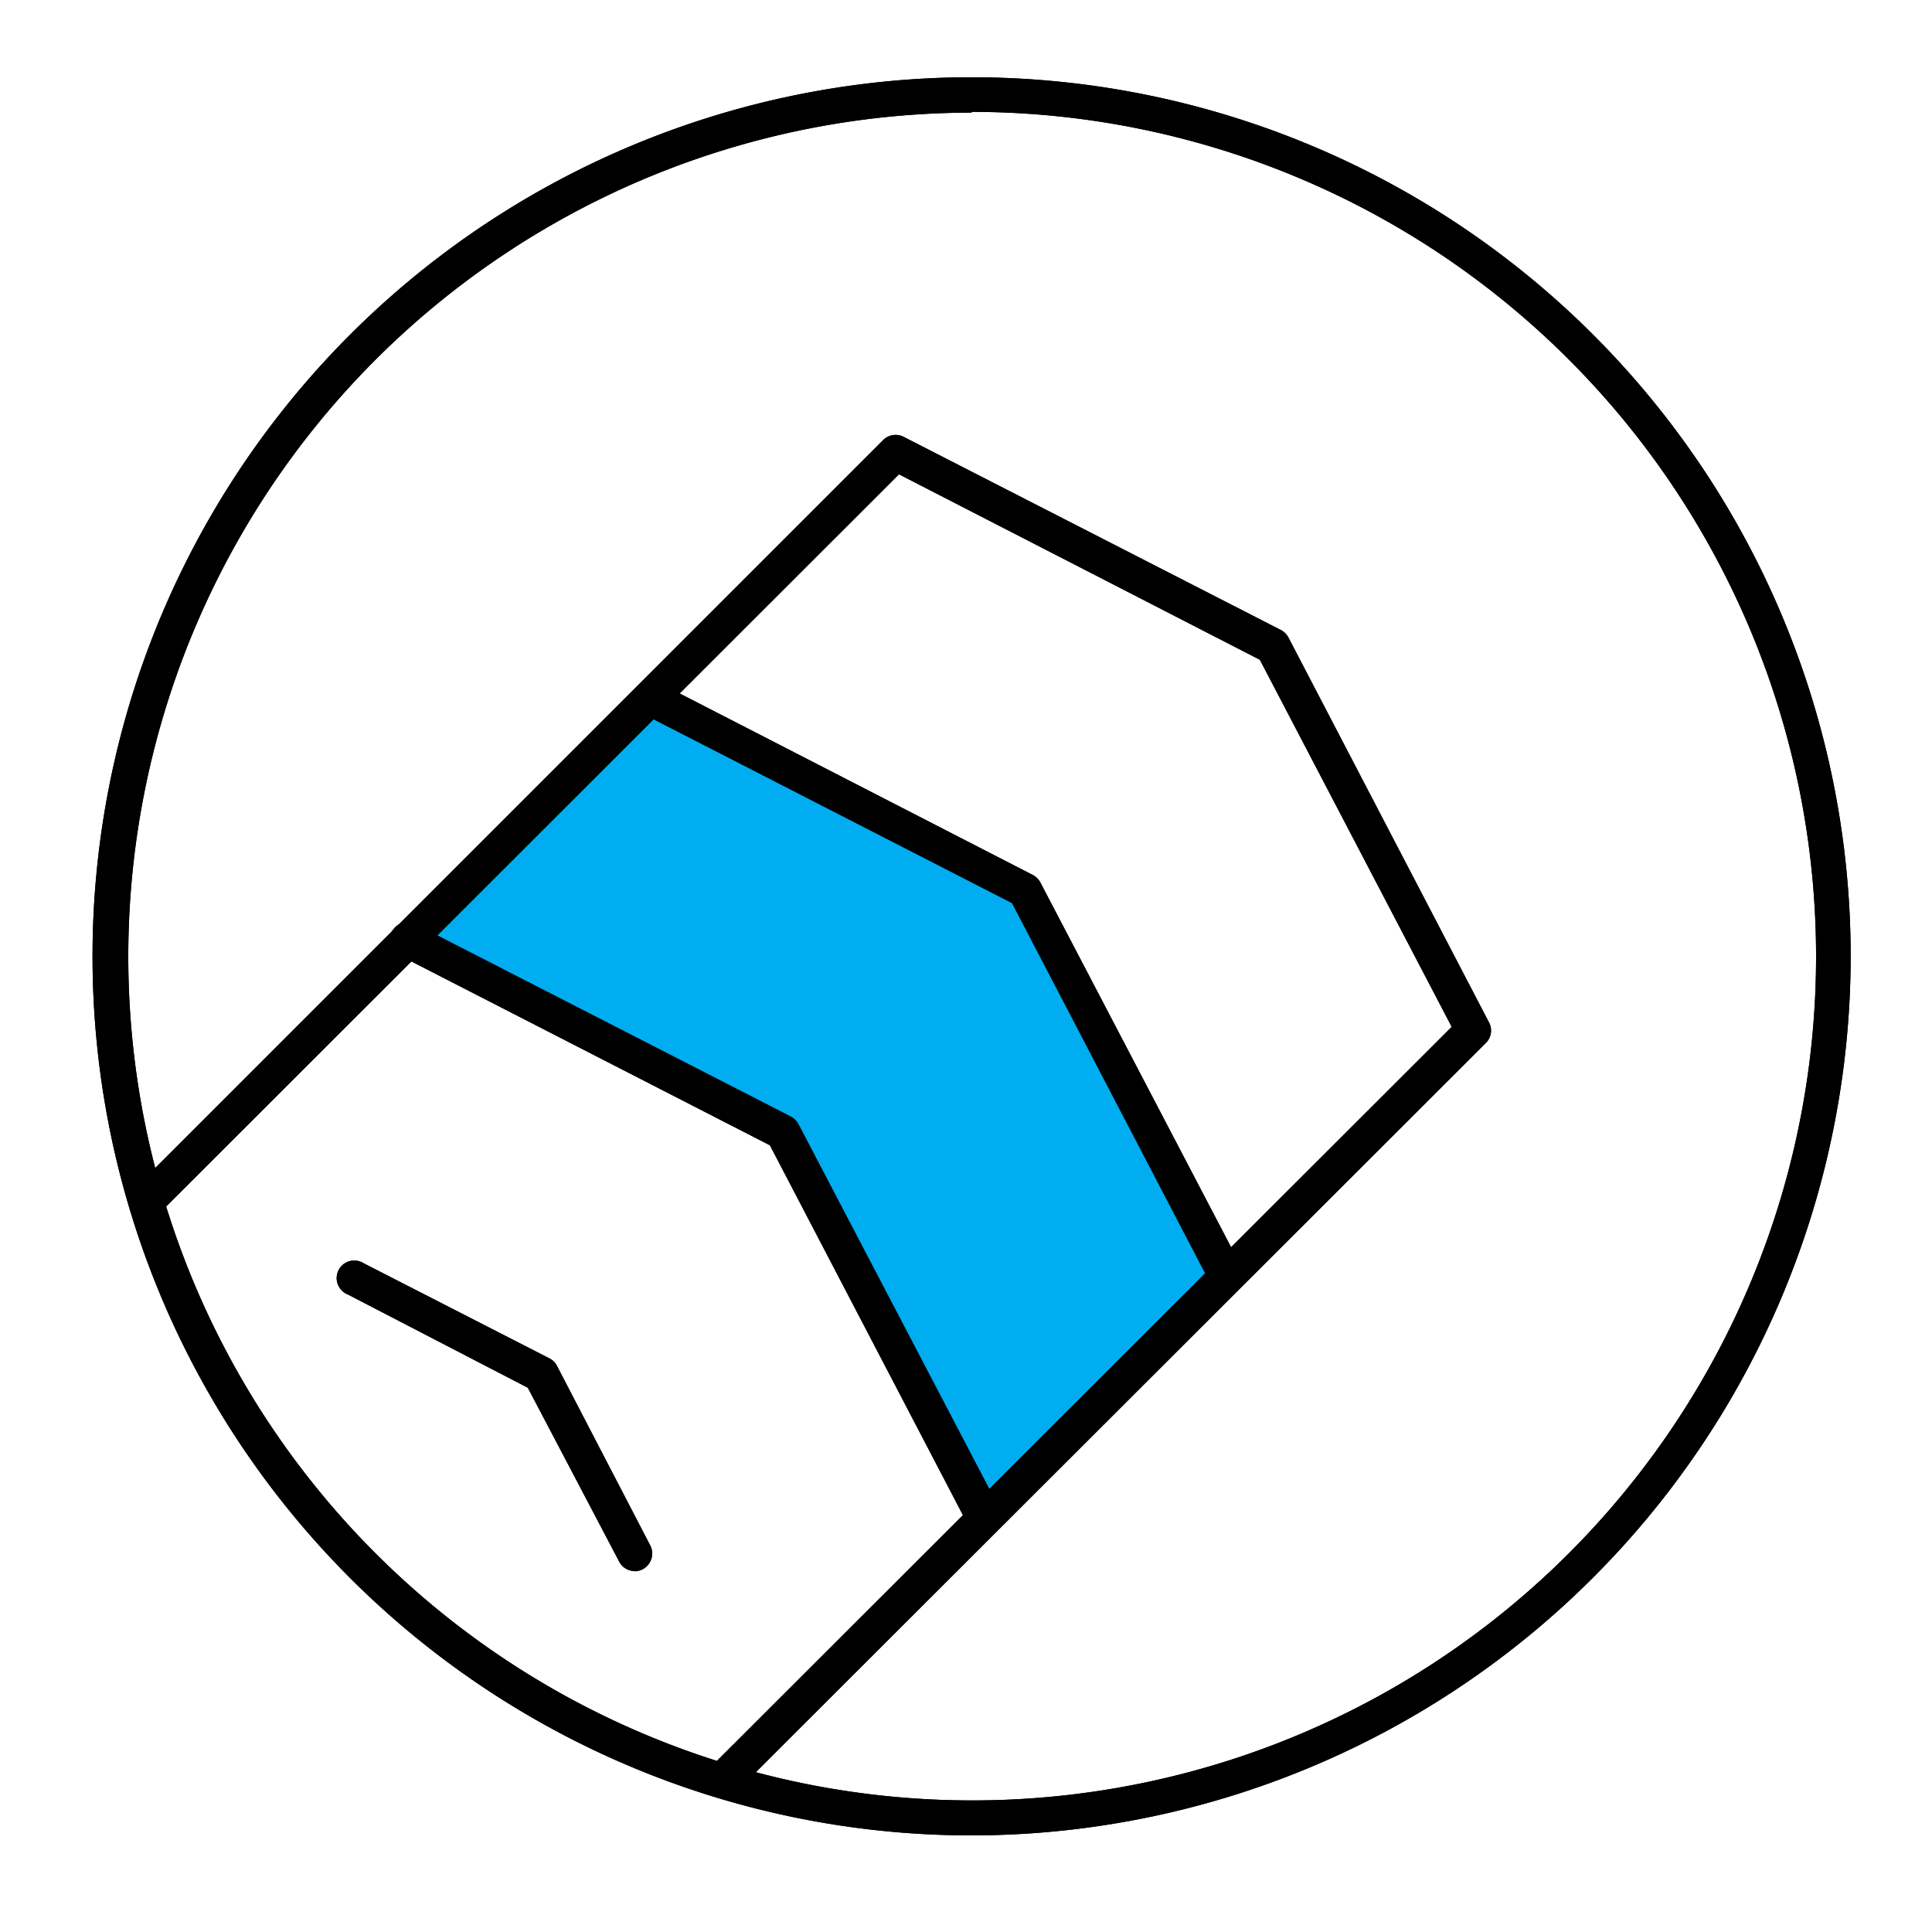 <svg xmlns="http://www.w3.org/2000/svg" width="100" height="100" viewBox="0 0 100 100"><defs><style>.cls-1{fill:#00adf0;}</style></defs><g id="Stroke"><path d="M50.29,95a45.5,45.5,0,1,1,45.5-45.49A45.54,45.54,0,0,1,50.29,95Zm0-89.17A43.68,43.68,0,1,0,94,49.47,43.73,43.73,0,0,0,50.29,5.79Z"/><path d="M37.89,92.59A.91.91,0,0,1,37.25,91L75.14,53.15l-9.93-19-18.68-9.6L8.23,62.82a.89.89,0,0,1-1.28,0,.91.91,0,0,1,0-1.28L45.71,22.78a.91.91,0,0,1,1.06-.17l19.53,10a.92.92,0,0,1,.39.39L77.06,52.9A.9.9,0,0,1,76.89,54L38.53,92.32A.89.89,0,0,1,37.89,92.59Z"/><path d="M63.42,66.84a.9.9,0,0,1-.81-.48L52.38,46.75,33.37,37a.91.91,0,0,1,.83-1.61l19.26,9.9a.92.92,0,0,1,.39.39L64.22,65.51a.9.9,0,0,1-.8,1.33Z"/><path d="M50.89,79.37a.92.92,0,0,1-.81-.49L39.85,59.28l-19.11-9.8a.91.91,0,1,1,.82-1.62l19.38,9.93a1,1,0,0,1,.39.39L51.7,78a.91.91,0,0,1-.39,1.23A.9.9,0,0,1,50.89,79.37Z"/><path d="M32.85,81.32a.91.91,0,0,1-.8-.49l-4.73-9L18,67a.91.91,0,1,1,.83-1.61l9.61,4.92a.87.87,0,0,1,.39.39L33.66,80a.92.92,0,0,1-.81,1.33Z"/></g><g id="Blue"><polygon class="cls-1" points="34.22 36.13 21.28 48.73 40.52 58.6 51.02 78.61 63.83 66 53.05 46.07 34.22 36.13"/><path d="M50.29,95a45.5,45.5,0,1,1,45.5-45.49A45.54,45.54,0,0,1,50.29,95Zm0-89.17A43.68,43.68,0,1,0,94,49.47,43.73,43.73,0,0,0,50.29,5.79Z"/><path d="M37.89,92.59A.91.91,0,0,1,37.25,91L75.14,53.15l-9.93-19-18.68-9.6L8.23,62.82a.89.89,0,0,1-1.28,0,.91.91,0,0,1,0-1.28L45.71,22.78a.91.91,0,0,1,1.06-.17l19.53,10a.92.92,0,0,1,.39.39L77.06,52.9A.9.9,0,0,1,76.89,54L38.53,92.32A.89.89,0,0,1,37.89,92.59Z"/><path d="M63.42,66.84a.9.9,0,0,1-.81-.48L52.38,46.75,33.37,37a.91.91,0,0,1,.83-1.61l19.26,9.9a.92.92,0,0,1,.39.39L64.22,65.51a.9.9,0,0,1-.8,1.33Z"/><path d="M50.89,79.37a.92.92,0,0,1-.81-.49L39.85,59.28l-19.11-9.8a.91.91,0,1,1,.82-1.62l19.38,9.93a1,1,0,0,1,.39.39L51.7,78a.91.91,0,0,1-.39,1.23A.9.9,0,0,1,50.89,79.37Z"/><path d="M32.85,81.32a.91.91,0,0,1-.8-.49l-4.73-9L18,67a.91.91,0,1,1,.83-1.61l9.61,4.92a.87.87,0,0,1,.39.39L33.66,80a.92.92,0,0,1-.81,1.33Z"/></g></svg>